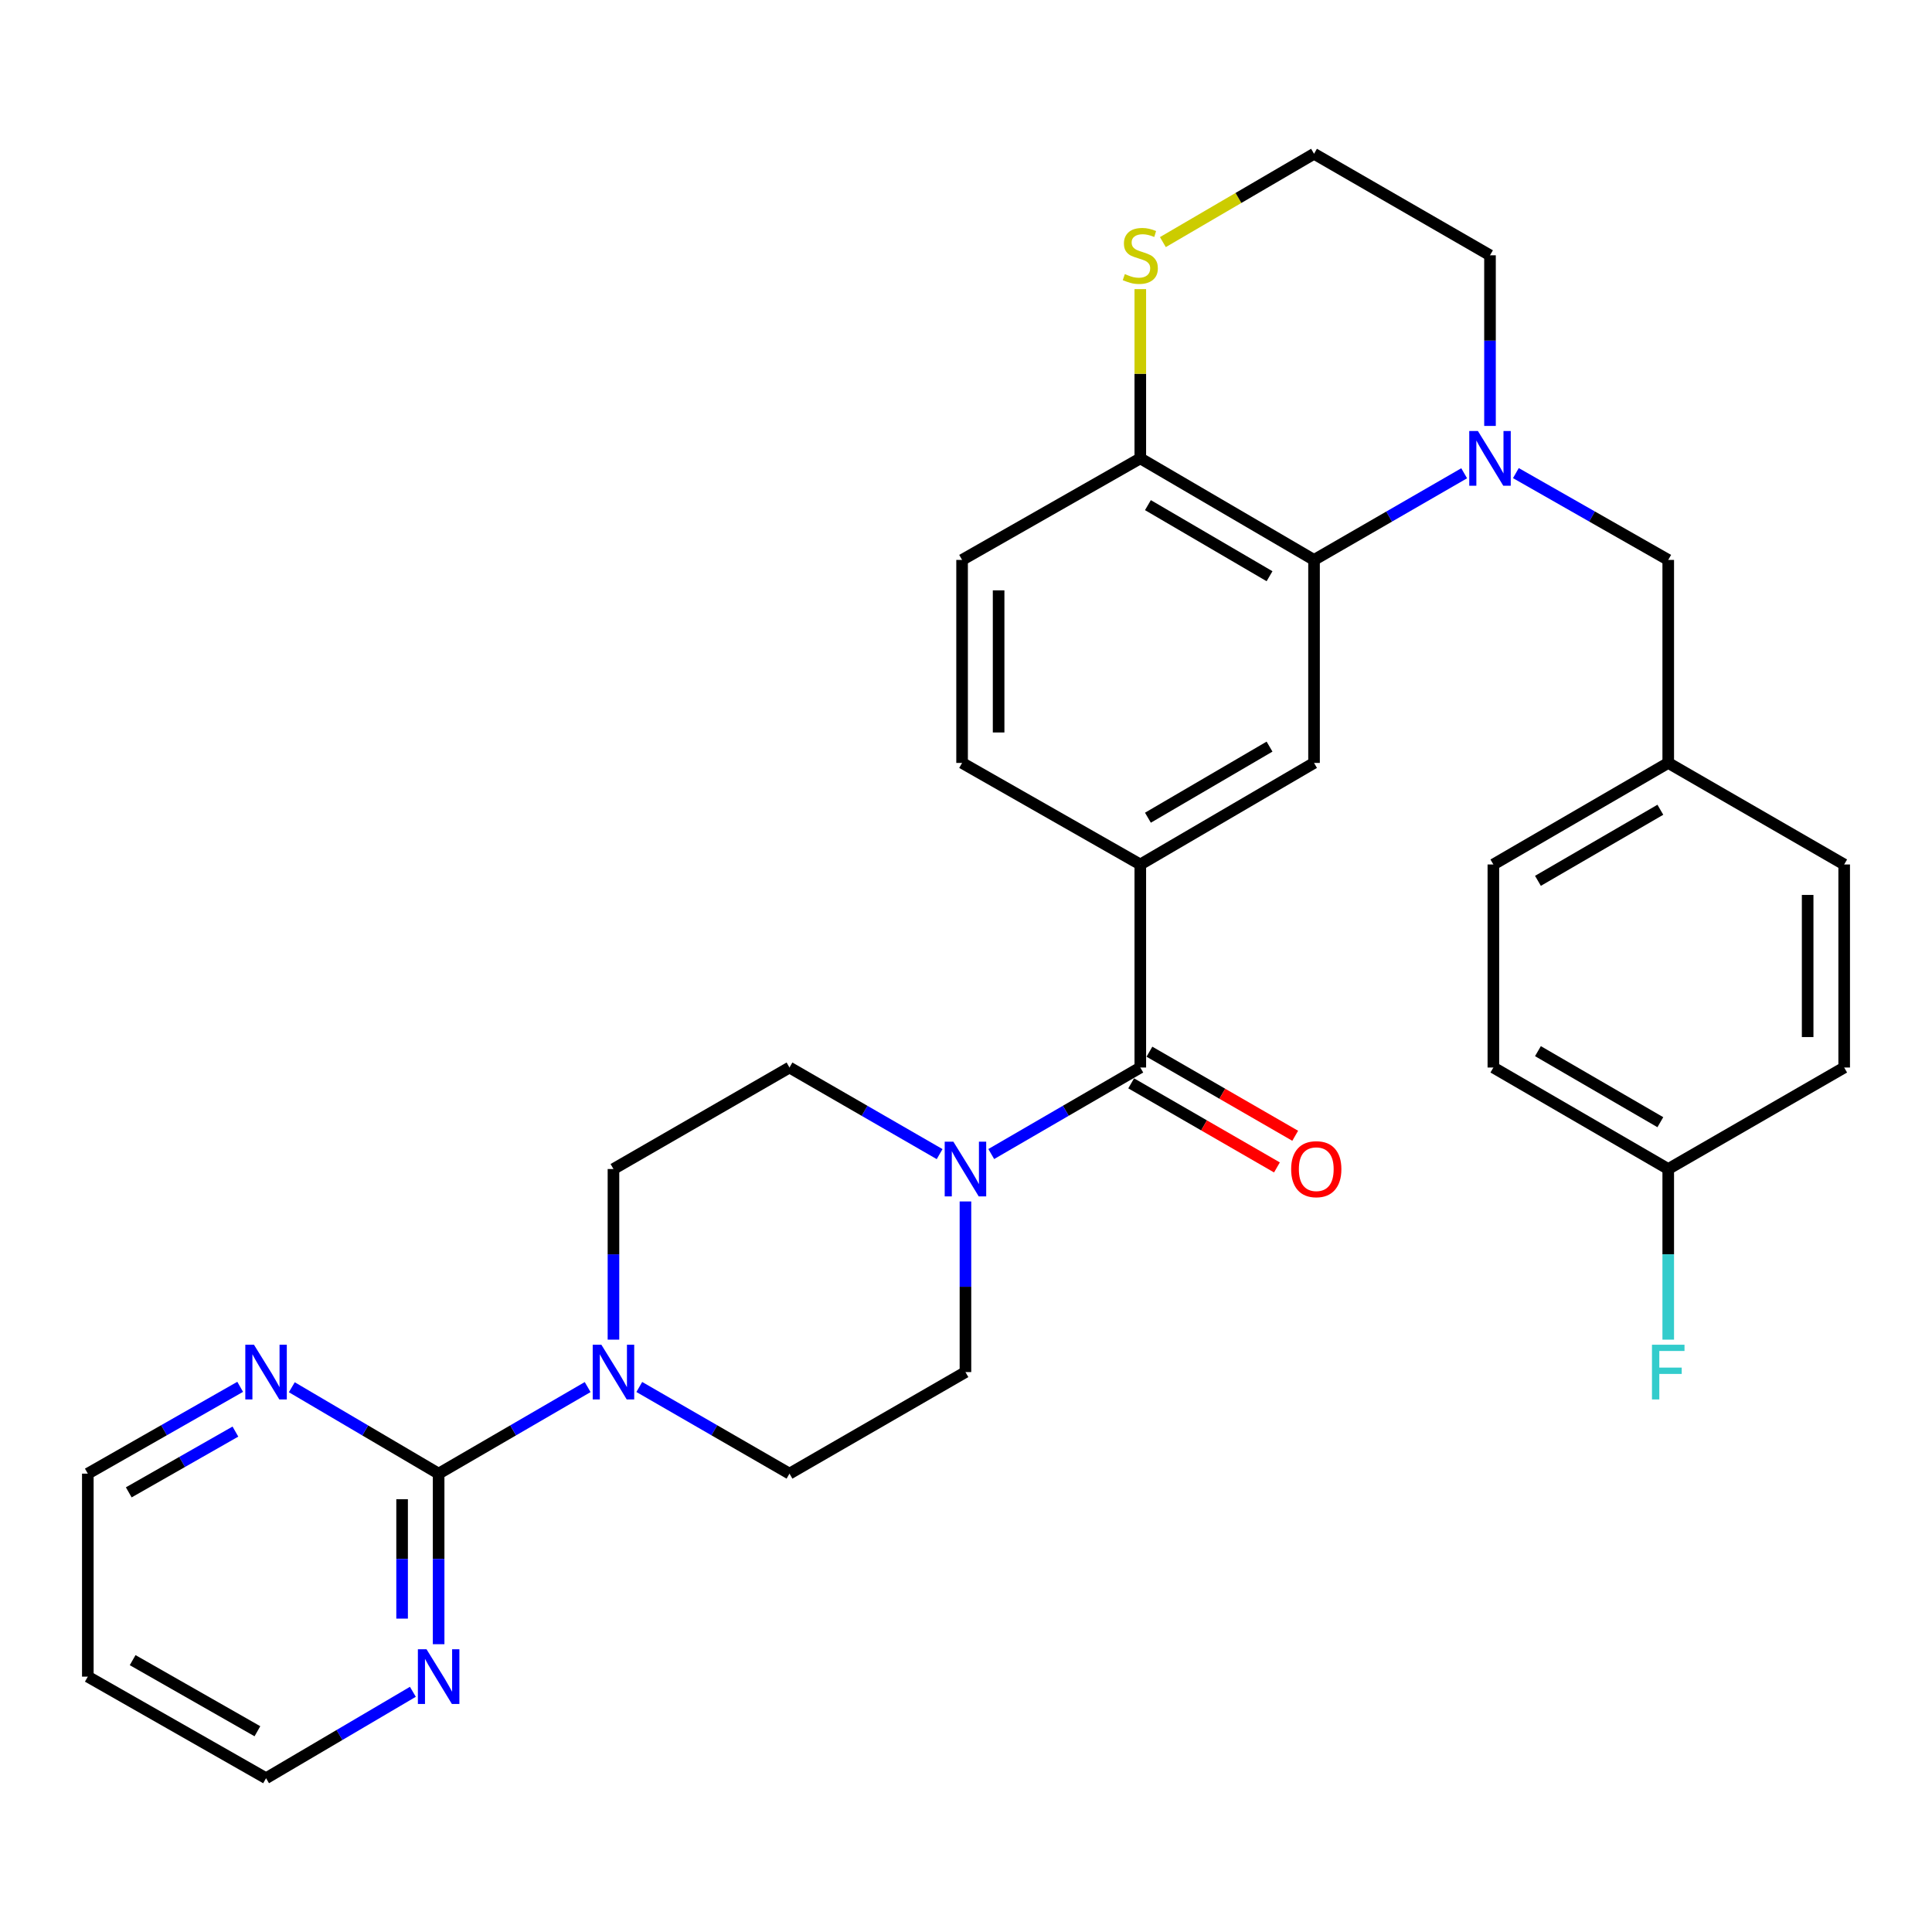 <?xml version='1.0' encoding='iso-8859-1'?>
<svg version='1.1' baseProfile='full'
              xmlns='http://www.w3.org/2000/svg'
                      xmlns:rdkit='http://www.rdkit.org/xml'
                      xmlns:xlink='http://www.w3.org/1999/xlink'
                  xml:space='preserve'
width='1000px' height='1000px' viewBox='0 0 1000 1000'>
<!-- END OF HEADER -->
<rect style='opacity:1.0;fill:#FFFFFF;stroke:none' width='1000' height='1000' x='0' y='0'> </rect>
<path class='bond-1' d='M 757.852,244.962 L 718.997,267.388' style='fill:none;fill-rule:evenodd;stroke:#0000FF;stroke-width:6px;stroke-linecap:butt;stroke-linejoin:miter;stroke-opacity:1' />
<path class='bond-1' d='M 718.997,267.388 L 680.142,289.814' style='fill:none;fill-rule:evenodd;stroke:#000000;stroke-width:6px;stroke-linecap:butt;stroke-linejoin:miter;stroke-opacity:1' />
<path class='bond-10' d='M 784.615,244.879 L 824.046,267.346' style='fill:none;fill-rule:evenodd;stroke:#0000FF;stroke-width:6px;stroke-linecap:butt;stroke-linejoin:miter;stroke-opacity:1' />
<path class='bond-10' d='M 824.046,267.346 L 863.477,289.814' style='fill:none;fill-rule:evenodd;stroke:#000000;stroke-width:6px;stroke-linecap:butt;stroke-linejoin:miter;stroke-opacity:1' />
<path class='bond-20' d='M 771.221,220.459 L 771.221,176.301' style='fill:none;fill-rule:evenodd;stroke:#0000FF;stroke-width:6px;stroke-linecap:butt;stroke-linejoin:miter;stroke-opacity:1' />
<path class='bond-20' d='M 771.221,176.301 L 771.221,132.143' style='fill:none;fill-rule:evenodd;stroke:#000000;stroke-width:6px;stroke-linecap:butt;stroke-linejoin:miter;stroke-opacity:1' />
<path class='bond-0' d='M 590.218,552.547 L 590.218,447.453' style='fill:none;fill-rule:evenodd;stroke:#000000;stroke-width:6px;stroke-linecap:butt;stroke-linejoin:miter;stroke-opacity:1' />
<path class='bond-3' d='M 590.218,552.547 L 551.645,574.938' style='fill:none;fill-rule:evenodd;stroke:#000000;stroke-width:6px;stroke-linecap:butt;stroke-linejoin:miter;stroke-opacity:1' />
<path class='bond-3' d='M 551.645,574.938 L 513.072,597.329' style='fill:none;fill-rule:evenodd;stroke:#0000FF;stroke-width:6px;stroke-linecap:butt;stroke-linejoin:miter;stroke-opacity:1' />
<path class='bond-16' d='M 585.494,560.736 L 623.219,582.497' style='fill:none;fill-rule:evenodd;stroke:#000000;stroke-width:6px;stroke-linecap:butt;stroke-linejoin:miter;stroke-opacity:1' />
<path class='bond-16' d='M 623.219,582.497 L 660.944,604.258' style='fill:none;fill-rule:evenodd;stroke:#FF0000;stroke-width:6px;stroke-linecap:butt;stroke-linejoin:miter;stroke-opacity:1' />
<path class='bond-16' d='M 594.942,544.357 L 632.667,566.117' style='fill:none;fill-rule:evenodd;stroke:#000000;stroke-width:6px;stroke-linecap:butt;stroke-linejoin:miter;stroke-opacity:1' />
<path class='bond-16' d='M 632.667,566.117 L 670.393,587.878' style='fill:none;fill-rule:evenodd;stroke:#FF0000;stroke-width:6px;stroke-linecap:butt;stroke-linejoin:miter;stroke-opacity:1' />
<path class='bond-6' d='M 680.142,289.814 L 680.142,394.886' style='fill:none;fill-rule:evenodd;stroke:#000000;stroke-width:6px;stroke-linecap:butt;stroke-linejoin:miter;stroke-opacity:1' />
<path class='bond-7' d='M 680.142,289.814 L 590.218,237.246' style='fill:none;fill-rule:evenodd;stroke:#000000;stroke-width:6px;stroke-linecap:butt;stroke-linejoin:miter;stroke-opacity:1' />
<path class='bond-7' d='M 657.11,298.253 L 594.163,261.456' style='fill:none;fill-rule:evenodd;stroke:#000000;stroke-width:6px;stroke-linecap:butt;stroke-linejoin:miter;stroke-opacity:1' />
<path class='bond-2' d='M 227.035,762.754 L 265.603,740.349' style='fill:none;fill-rule:evenodd;stroke:#000000;stroke-width:6px;stroke-linecap:butt;stroke-linejoin:miter;stroke-opacity:1' />
<path class='bond-2' d='M 265.603,740.349 L 304.17,717.945' style='fill:none;fill-rule:evenodd;stroke:#0000FF;stroke-width:6px;stroke-linecap:butt;stroke-linejoin:miter;stroke-opacity:1' />
<path class='bond-8' d='M 227.035,762.754 L 227.035,806.896' style='fill:none;fill-rule:evenodd;stroke:#000000;stroke-width:6px;stroke-linecap:butt;stroke-linejoin:miter;stroke-opacity:1' />
<path class='bond-8' d='M 227.035,806.896 L 227.035,851.039' style='fill:none;fill-rule:evenodd;stroke:#0000FF;stroke-width:6px;stroke-linecap:butt;stroke-linejoin:miter;stroke-opacity:1' />
<path class='bond-8' d='M 208.126,775.997 L 208.126,806.896' style='fill:none;fill-rule:evenodd;stroke:#000000;stroke-width:6px;stroke-linecap:butt;stroke-linejoin:miter;stroke-opacity:1' />
<path class='bond-8' d='M 208.126,806.896 L 208.126,837.796' style='fill:none;fill-rule:evenodd;stroke:#0000FF;stroke-width:6px;stroke-linecap:butt;stroke-linejoin:miter;stroke-opacity:1' />
<path class='bond-9' d='M 227.035,762.754 L 189.038,740.393' style='fill:none;fill-rule:evenodd;stroke:#000000;stroke-width:6px;stroke-linecap:butt;stroke-linejoin:miter;stroke-opacity:1' />
<path class='bond-9' d='M 189.038,740.393 L 151.042,718.032' style='fill:none;fill-rule:evenodd;stroke:#0000FF;stroke-width:6px;stroke-linecap:butt;stroke-linejoin:miter;stroke-opacity:1' />
<path class='bond-12' d='M 486.348,597.371 L 447.492,574.959' style='fill:none;fill-rule:evenodd;stroke:#0000FF;stroke-width:6px;stroke-linecap:butt;stroke-linejoin:miter;stroke-opacity:1' />
<path class='bond-12' d='M 447.492,574.959 L 408.637,552.547' style='fill:none;fill-rule:evenodd;stroke:#000000;stroke-width:6px;stroke-linecap:butt;stroke-linejoin:miter;stroke-opacity:1' />
<path class='bond-13' d='M 499.716,621.87 L 499.716,666.028' style='fill:none;fill-rule:evenodd;stroke:#0000FF;stroke-width:6px;stroke-linecap:butt;stroke-linejoin:miter;stroke-opacity:1' />
<path class='bond-13' d='M 499.716,666.028 L 499.716,710.186' style='fill:none;fill-rule:evenodd;stroke:#000000;stroke-width:6px;stroke-linecap:butt;stroke-linejoin:miter;stroke-opacity:1' />
<path class='bond-4' d='M 330.896,717.9 L 369.767,740.327' style='fill:none;fill-rule:evenodd;stroke:#0000FF;stroke-width:6px;stroke-linecap:butt;stroke-linejoin:miter;stroke-opacity:1' />
<path class='bond-4' d='M 369.767,740.327 L 408.637,762.754' style='fill:none;fill-rule:evenodd;stroke:#000000;stroke-width:6px;stroke-linecap:butt;stroke-linejoin:miter;stroke-opacity:1' />
<path class='bond-34' d='M 317.526,693.399 L 317.526,649.241' style='fill:none;fill-rule:evenodd;stroke:#0000FF;stroke-width:6px;stroke-linecap:butt;stroke-linejoin:miter;stroke-opacity:1' />
<path class='bond-34' d='M 317.526,649.241 L 317.526,605.083' style='fill:none;fill-rule:evenodd;stroke:#000000;stroke-width:6px;stroke-linecap:butt;stroke-linejoin:miter;stroke-opacity:1' />
<path class='bond-5' d='M 590.218,447.453 L 680.142,394.886' style='fill:none;fill-rule:evenodd;stroke:#000000;stroke-width:6px;stroke-linecap:butt;stroke-linejoin:miter;stroke-opacity:1' />
<path class='bond-5' d='M 594.163,423.244 L 657.11,386.447' style='fill:none;fill-rule:evenodd;stroke:#000000;stroke-width:6px;stroke-linecap:butt;stroke-linejoin:miter;stroke-opacity:1' />
<path class='bond-33' d='M 590.218,447.453 L 497.973,394.886' style='fill:none;fill-rule:evenodd;stroke:#000000;stroke-width:6px;stroke-linecap:butt;stroke-linejoin:miter;stroke-opacity:1' />
<path class='bond-18' d='M 590.218,237.246 L 497.973,289.814' style='fill:none;fill-rule:evenodd;stroke:#000000;stroke-width:6px;stroke-linecap:butt;stroke-linejoin:miter;stroke-opacity:1' />
<path class='bond-31' d='M 590.218,237.246 L 590.218,193.448' style='fill:none;fill-rule:evenodd;stroke:#000000;stroke-width:6px;stroke-linecap:butt;stroke-linejoin:miter;stroke-opacity:1' />
<path class='bond-31' d='M 590.218,193.448 L 590.218,149.65' style='fill:none;fill-rule:evenodd;stroke:#CCCC00;stroke-width:6px;stroke-linecap:butt;stroke-linejoin:miter;stroke-opacity:1' />
<path class='bond-29' d='M 213.704,875.673 L 175.707,898.038' style='fill:none;fill-rule:evenodd;stroke:#0000FF;stroke-width:6px;stroke-linecap:butt;stroke-linejoin:miter;stroke-opacity:1' />
<path class='bond-29' d='M 175.707,898.038 L 137.71,920.404' style='fill:none;fill-rule:evenodd;stroke:#000000;stroke-width:6px;stroke-linecap:butt;stroke-linejoin:miter;stroke-opacity:1' />
<path class='bond-30' d='M 124.316,717.818 L 84.885,740.286' style='fill:none;fill-rule:evenodd;stroke:#0000FF;stroke-width:6px;stroke-linecap:butt;stroke-linejoin:miter;stroke-opacity:1' />
<path class='bond-30' d='M 84.885,740.286 L 45.455,762.754' style='fill:none;fill-rule:evenodd;stroke:#000000;stroke-width:6px;stroke-linecap:butt;stroke-linejoin:miter;stroke-opacity:1' />
<path class='bond-30' d='M 121.848,740.988 L 94.247,756.715' style='fill:none;fill-rule:evenodd;stroke:#0000FF;stroke-width:6px;stroke-linecap:butt;stroke-linejoin:miter;stroke-opacity:1' />
<path class='bond-30' d='M 94.247,756.715 L 66.645,772.443' style='fill:none;fill-rule:evenodd;stroke:#000000;stroke-width:6px;stroke-linecap:butt;stroke-linejoin:miter;stroke-opacity:1' />
<path class='bond-19' d='M 863.477,289.814 L 863.477,394.886' style='fill:none;fill-rule:evenodd;stroke:#000000;stroke-width:6px;stroke-linecap:butt;stroke-linejoin:miter;stroke-opacity:1' />
<path class='bond-11' d='M 601.902,125.315 L 641.022,102.456' style='fill:none;fill-rule:evenodd;stroke:#CCCC00;stroke-width:6px;stroke-linecap:butt;stroke-linejoin:miter;stroke-opacity:1' />
<path class='bond-11' d='M 641.022,102.456 L 680.142,79.596' style='fill:none;fill-rule:evenodd;stroke:#000000;stroke-width:6px;stroke-linecap:butt;stroke-linejoin:miter;stroke-opacity:1' />
<path class='bond-14' d='M 408.637,552.547 L 317.526,605.083' style='fill:none;fill-rule:evenodd;stroke:#000000;stroke-width:6px;stroke-linecap:butt;stroke-linejoin:miter;stroke-opacity:1' />
<path class='bond-15' d='M 499.716,710.186 L 408.637,762.754' style='fill:none;fill-rule:evenodd;stroke:#000000;stroke-width:6px;stroke-linecap:butt;stroke-linejoin:miter;stroke-opacity:1' />
<path class='bond-17' d='M 497.973,394.886 L 497.973,289.814' style='fill:none;fill-rule:evenodd;stroke:#000000;stroke-width:6px;stroke-linecap:butt;stroke-linejoin:miter;stroke-opacity:1' />
<path class='bond-17' d='M 516.882,379.125 L 516.882,305.575' style='fill:none;fill-rule:evenodd;stroke:#000000;stroke-width:6px;stroke-linecap:butt;stroke-linejoin:miter;stroke-opacity:1' />
<path class='bond-24' d='M 863.477,394.886 L 954.545,447.453' style='fill:none;fill-rule:evenodd;stroke:#000000;stroke-width:6px;stroke-linecap:butt;stroke-linejoin:miter;stroke-opacity:1' />
<path class='bond-25' d='M 863.477,394.886 L 772.965,447.453' style='fill:none;fill-rule:evenodd;stroke:#000000;stroke-width:6px;stroke-linecap:butt;stroke-linejoin:miter;stroke-opacity:1' />
<path class='bond-25' d='M 859.397,419.123 L 796.038,455.92' style='fill:none;fill-rule:evenodd;stroke:#000000;stroke-width:6px;stroke-linecap:butt;stroke-linejoin:miter;stroke-opacity:1' />
<path class='bond-22' d='M 771.221,132.143 L 680.142,79.596' style='fill:none;fill-rule:evenodd;stroke:#000000;stroke-width:6px;stroke-linecap:butt;stroke-linejoin:miter;stroke-opacity:1' />
<path class='bond-21' d='M 863.477,605.083 L 772.965,552.547' style='fill:none;fill-rule:evenodd;stroke:#000000;stroke-width:6px;stroke-linecap:butt;stroke-linejoin:miter;stroke-opacity:1' />
<path class='bond-21' d='M 859.392,580.848 L 796.034,544.073' style='fill:none;fill-rule:evenodd;stroke:#000000;stroke-width:6px;stroke-linecap:butt;stroke-linejoin:miter;stroke-opacity:1' />
<path class='bond-23' d='M 863.477,605.083 L 863.477,649.241' style='fill:none;fill-rule:evenodd;stroke:#000000;stroke-width:6px;stroke-linecap:butt;stroke-linejoin:miter;stroke-opacity:1' />
<path class='bond-23' d='M 863.477,649.241 L 863.477,693.399' style='fill:none;fill-rule:evenodd;stroke:#33CCCC;stroke-width:6px;stroke-linecap:butt;stroke-linejoin:miter;stroke-opacity:1' />
<path class='bond-32' d='M 863.477,605.083 L 954.545,552.547' style='fill:none;fill-rule:evenodd;stroke:#000000;stroke-width:6px;stroke-linecap:butt;stroke-linejoin:miter;stroke-opacity:1' />
<path class='bond-27' d='M 954.545,447.453 L 954.545,552.547' style='fill:none;fill-rule:evenodd;stroke:#000000;stroke-width:6px;stroke-linecap:butt;stroke-linejoin:miter;stroke-opacity:1' />
<path class='bond-27' d='M 935.636,463.217 L 935.636,536.783' style='fill:none;fill-rule:evenodd;stroke:#000000;stroke-width:6px;stroke-linecap:butt;stroke-linejoin:miter;stroke-opacity:1' />
<path class='bond-26' d='M 772.965,447.453 L 772.965,552.547' style='fill:none;fill-rule:evenodd;stroke:#000000;stroke-width:6px;stroke-linecap:butt;stroke-linejoin:miter;stroke-opacity:1' />
<path class='bond-28' d='M 45.455,867.826 L 45.455,762.754' style='fill:none;fill-rule:evenodd;stroke:#000000;stroke-width:6px;stroke-linecap:butt;stroke-linejoin:miter;stroke-opacity:1' />
<path class='bond-35' d='M 45.455,867.826 L 137.71,920.404' style='fill:none;fill-rule:evenodd;stroke:#000000;stroke-width:6px;stroke-linecap:butt;stroke-linejoin:miter;stroke-opacity:1' />
<path class='bond-35' d='M 68.656,859.284 L 133.235,896.089' style='fill:none;fill-rule:evenodd;stroke:#000000;stroke-width:6px;stroke-linecap:butt;stroke-linejoin:miter;stroke-opacity:1' />
<path  class='atom-0' d='M 764.961 223.086
L 774.241 238.086
Q 775.161 239.566, 776.641 242.246
Q 778.121 244.926, 778.201 245.086
L 778.201 223.086
L 781.961 223.086
L 781.961 251.406
L 778.081 251.406
L 768.121 235.006
Q 766.961 233.086, 765.721 230.886
Q 764.521 228.686, 764.161 228.006
L 764.161 251.406
L 760.481 251.406
L 760.481 223.086
L 764.961 223.086
' fill='#0000FF'/>
<path  class='atom-4' d='M 493.456 590.923
L 502.736 605.923
Q 503.656 607.403, 505.136 610.083
Q 506.616 612.763, 506.696 612.923
L 506.696 590.923
L 510.456 590.923
L 510.456 619.243
L 506.576 619.243
L 496.616 602.843
Q 495.456 600.923, 494.216 598.723
Q 493.016 596.523, 492.656 595.843
L 492.656 619.243
L 488.976 619.243
L 488.976 590.923
L 493.456 590.923
' fill='#0000FF'/>
<path  class='atom-5' d='M 311.266 696.026
L 320.546 711.026
Q 321.466 712.506, 322.946 715.186
Q 324.426 717.866, 324.506 718.026
L 324.506 696.026
L 328.266 696.026
L 328.266 724.346
L 324.386 724.346
L 314.426 707.946
Q 313.266 706.026, 312.026 703.826
Q 310.826 701.626, 310.466 700.946
L 310.466 724.346
L 306.786 724.346
L 306.786 696.026
L 311.266 696.026
' fill='#0000FF'/>
<path  class='atom-9' d='M 220.775 853.666
L 230.055 868.666
Q 230.975 870.146, 232.455 872.826
Q 233.935 875.506, 234.015 875.666
L 234.015 853.666
L 237.775 853.666
L 237.775 881.986
L 233.895 881.986
L 223.935 865.586
Q 222.775 863.666, 221.535 861.466
Q 220.335 859.266, 219.975 858.586
L 219.975 881.986
L 216.295 881.986
L 216.295 853.666
L 220.775 853.666
' fill='#0000FF'/>
<path  class='atom-10' d='M 131.45 696.026
L 140.73 711.026
Q 141.65 712.506, 143.13 715.186
Q 144.61 717.866, 144.69 718.026
L 144.69 696.026
L 148.45 696.026
L 148.45 724.346
L 144.57 724.346
L 134.61 707.946
Q 133.45 706.026, 132.21 703.826
Q 131.01 701.626, 130.65 700.946
L 130.65 724.346
L 126.97 724.346
L 126.97 696.026
L 131.45 696.026
' fill='#0000FF'/>
<path  class='atom-12' d='M 582.218 141.863
Q 582.538 141.983, 583.858 142.543
Q 585.178 143.103, 586.618 143.463
Q 588.098 143.783, 589.538 143.783
Q 592.218 143.783, 593.778 142.503
Q 595.338 141.183, 595.338 138.903
Q 595.338 137.343, 594.538 136.383
Q 593.778 135.423, 592.578 134.903
Q 591.378 134.383, 589.378 133.783
Q 586.858 133.023, 585.338 132.303
Q 583.858 131.583, 582.778 130.063
Q 581.738 128.543, 581.738 125.983
Q 581.738 122.423, 584.138 120.223
Q 586.578 118.023, 591.378 118.023
Q 594.658 118.023, 598.378 119.583
L 597.458 122.663
Q 594.058 121.263, 591.498 121.263
Q 588.738 121.263, 587.218 122.423
Q 585.698 123.543, 585.738 125.503
Q 585.738 127.023, 586.498 127.943
Q 587.298 128.863, 588.418 129.383
Q 589.578 129.903, 591.498 130.503
Q 594.058 131.303, 595.578 132.103
Q 597.098 132.903, 598.178 134.543
Q 599.298 136.143, 599.298 138.903
Q 599.298 142.823, 596.658 144.943
Q 594.058 147.023, 589.698 147.023
Q 587.178 147.023, 585.258 146.463
Q 583.378 145.943, 581.138 145.023
L 582.218 141.863
' fill='#CCCC00'/>
<path  class='atom-17' d='M 668.297 605.163
Q 668.297 598.363, 671.657 594.563
Q 675.017 590.763, 681.297 590.763
Q 687.577 590.763, 690.937 594.563
Q 694.297 598.363, 694.297 605.163
Q 694.297 612.043, 690.897 615.963
Q 687.497 619.843, 681.297 619.843
Q 675.057 619.843, 671.657 615.963
Q 668.297 612.083, 668.297 605.163
M 681.297 616.643
Q 685.617 616.643, 687.937 613.763
Q 690.297 610.843, 690.297 605.163
Q 690.297 599.603, 687.937 596.803
Q 685.617 593.963, 681.297 593.963
Q 676.977 593.963, 674.617 596.763
Q 672.297 599.563, 672.297 605.163
Q 672.297 610.883, 674.617 613.763
Q 676.977 616.643, 681.297 616.643
' fill='#FF0000'/>
<path  class='atom-24' d='M 855.057 696.026
L 871.897 696.026
L 871.897 699.266
L 858.857 699.266
L 858.857 707.866
L 870.457 707.866
L 870.457 711.146
L 858.857 711.146
L 858.857 724.346
L 855.057 724.346
L 855.057 696.026
' fill='#33CCCC'/>
</svg>
